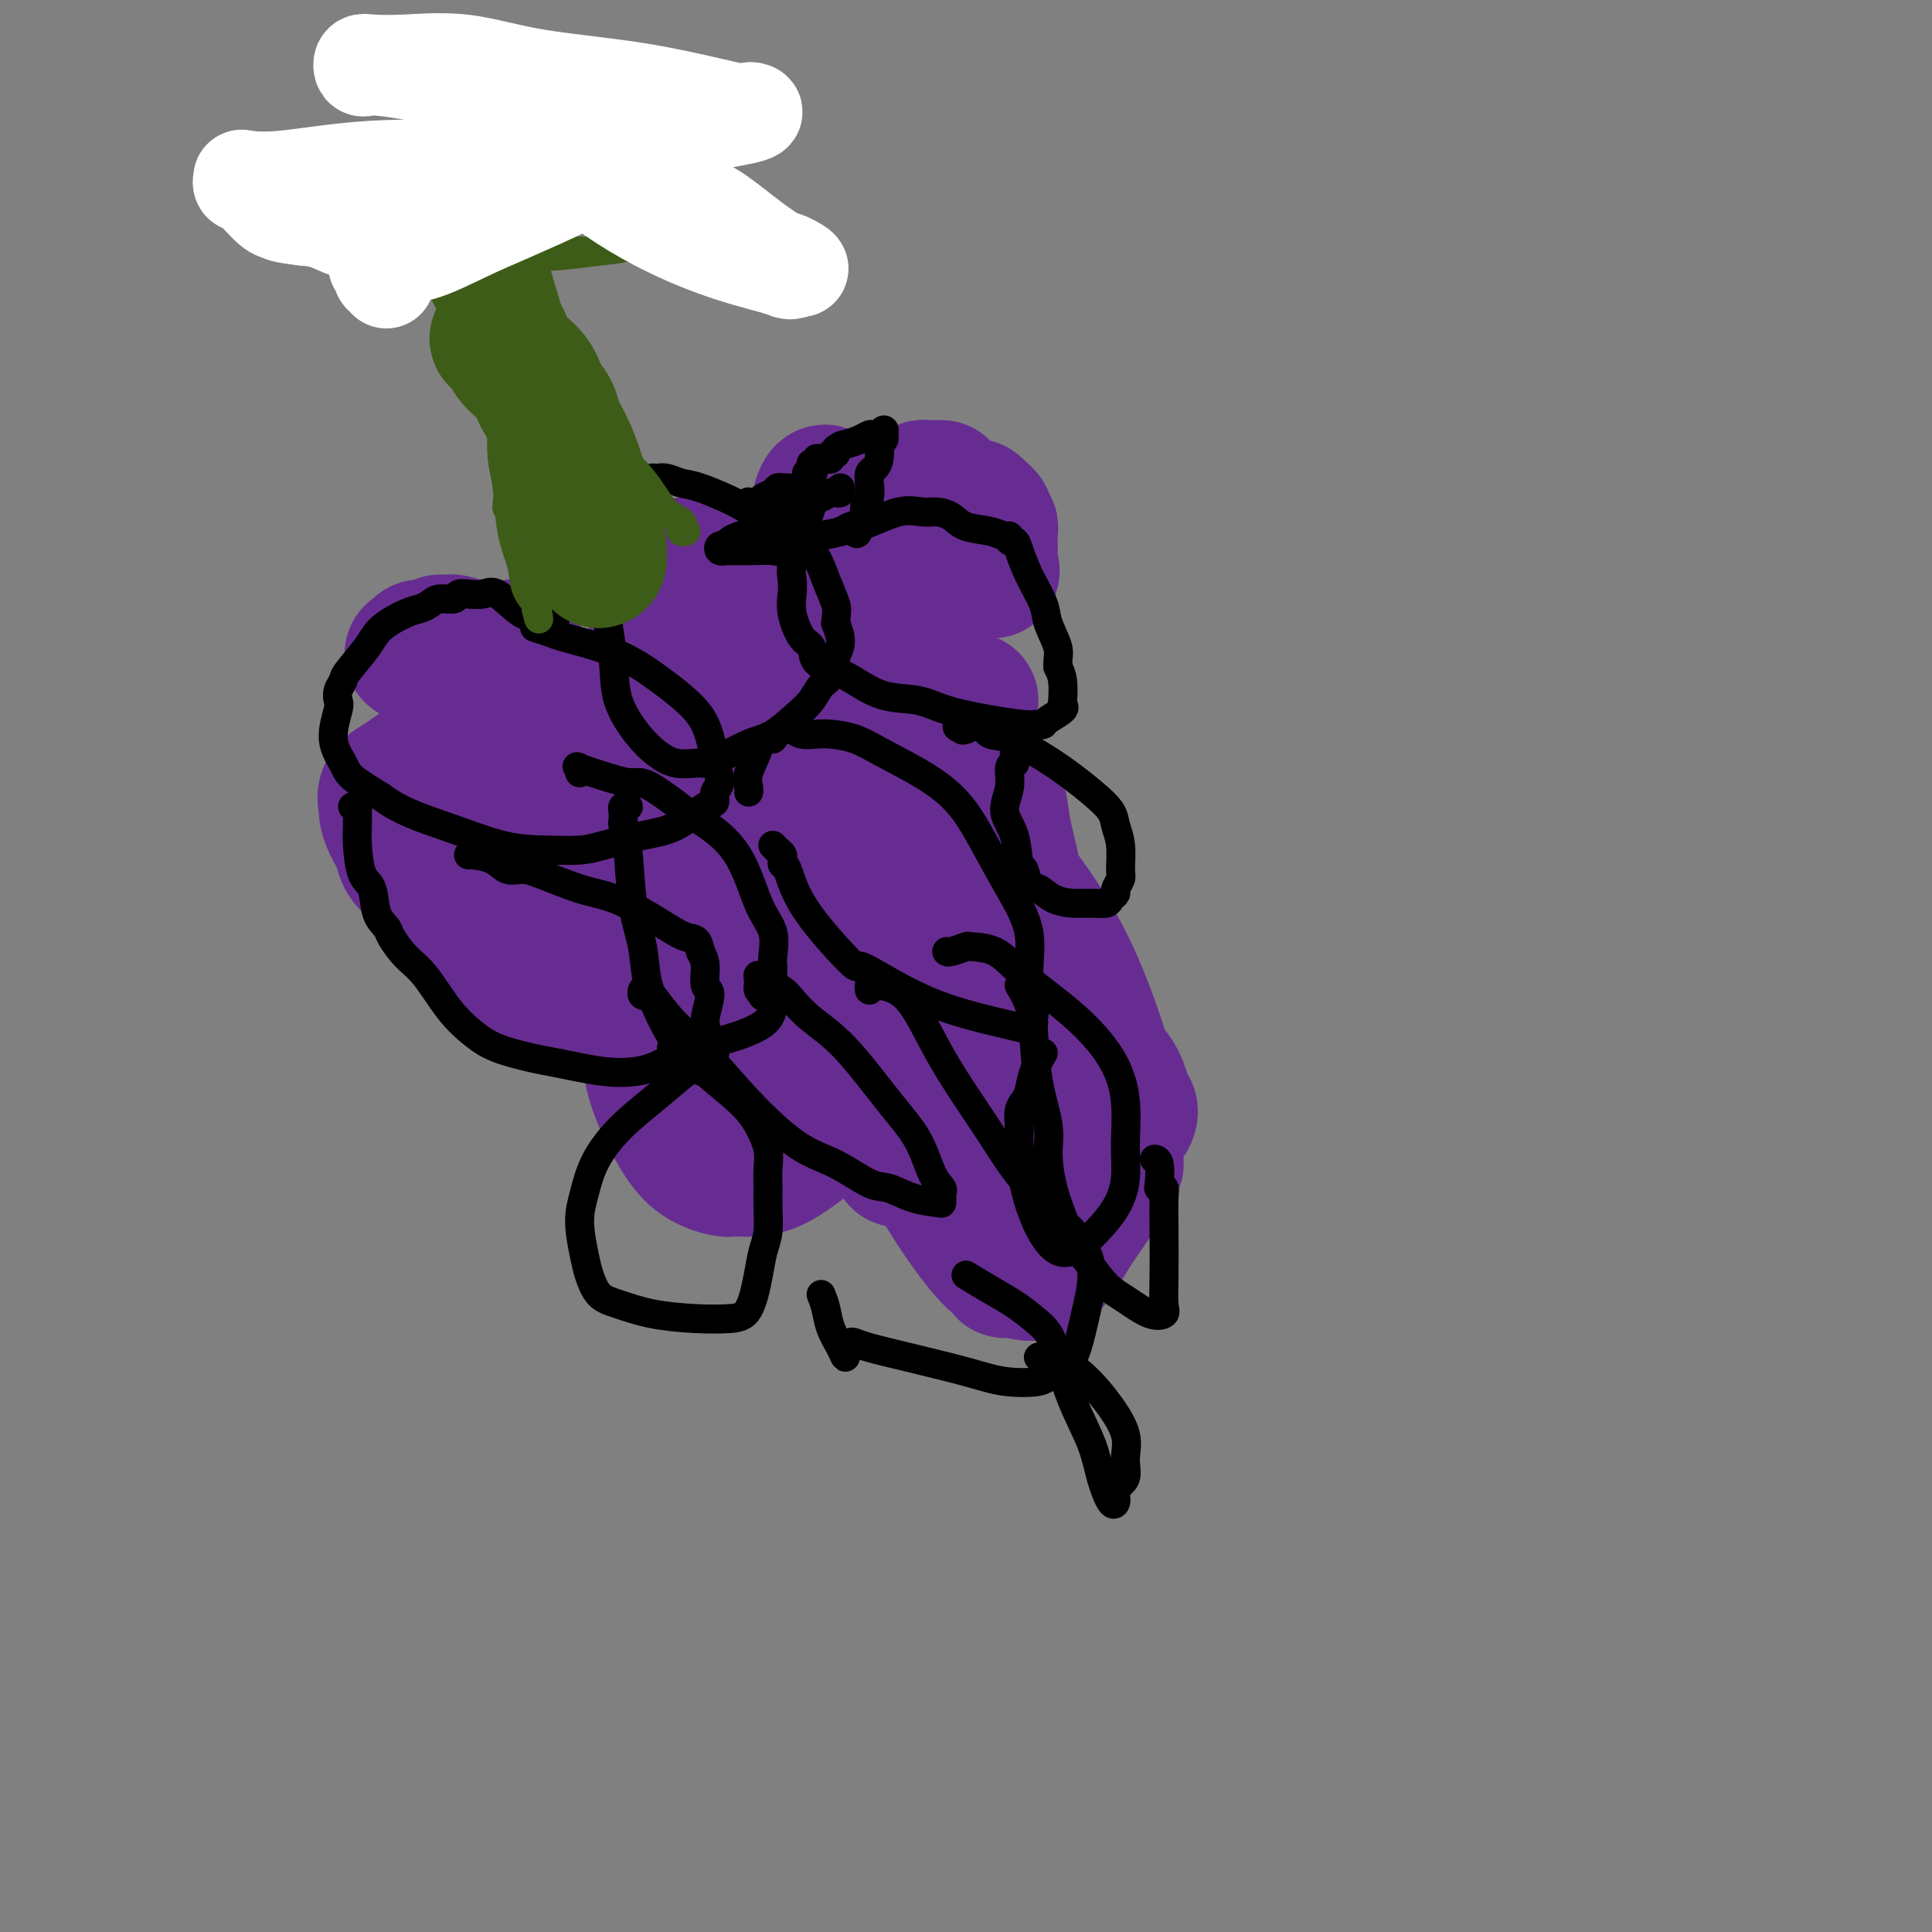 <svg viewBox='0 0 400 400' version='1.1' xmlns='http://www.w3.org/2000/svg' xmlns:xlink='http://www.w3.org/1999/xlink'><rect x="0" y="0" width="400" height="400" fill="#808080" stroke="none"/><g fill='none' stroke='#672C91' stroke-width='28' stroke-linecap='round' stroke-linejoin='round'><path d='M90,136c-0.112,0.446 -0.224,0.891 0,1c0.224,0.109 0.783,-0.120 1,0c0.217,0.120 0.091,0.588 0,1c-0.091,0.412 -0.148,0.768 0,1c0.148,0.232 0.500,0.339 1,1c0.500,0.661 1.150,1.876 2,3c0.850,1.124 1.902,2.157 3,3c1.098,0.843 2.242,1.495 3,2c0.758,0.505 1.131,0.865 2,1c0.869,0.135 2.233,0.047 3,0c0.767,-0.047 0.938,-0.054 1,0c0.062,0.054 0.017,0.168 0,0c-0.017,-0.168 -0.006,-0.618 0,-1c0.006,-0.382 0.005,-0.698 0,-1c-0.005,-0.302 -0.015,-0.592 0,-1c0.015,-0.408 0.057,-0.935 0,-2c-0.057,-1.065 -0.211,-2.667 0,-4c0.211,-1.333 0.788,-2.397 1,-3c0.212,-0.603 0.061,-0.744 0,-1c-0.061,-0.256 -0.030,-0.628 0,-1'/><path d='M107,135c0.061,-2.161 -0.785,-0.565 -1,0c-0.215,0.565 0.202,0.099 0,0c-0.202,-0.099 -1.022,0.171 -2,0c-0.978,-0.171 -2.114,-0.782 -3,-1c-0.886,-0.218 -1.522,-0.044 -2,0c-0.478,0.044 -0.797,-0.041 -1,0c-0.203,0.041 -0.289,0.210 -1,0c-0.711,-0.210 -2.046,-0.799 -3,-1c-0.954,-0.201 -1.527,-0.015 -2,0c-0.473,0.015 -0.848,-0.140 -1,0c-0.152,0.140 -0.082,0.575 0,1c0.082,0.425 0.176,0.842 0,1c-0.176,0.158 -0.622,0.059 -1,0c-0.378,-0.059 -0.689,-0.078 -1,0c-0.311,0.078 -0.622,0.252 -1,0c-0.378,-0.252 -0.822,-0.929 -1,-1c-0.178,-0.071 -0.089,0.465 0,1'/><path d='M87,135c-3.154,0.227 -1.038,0.793 0,1c1.038,0.207 0.999,0.055 1,0c0.001,-0.055 0.041,-0.012 0,0c-0.041,0.012 -0.163,-0.007 0,0c0.163,0.007 0.610,0.040 1,0c0.390,-0.040 0.721,-0.153 1,0c0.279,0.153 0.504,0.573 1,1c0.496,0.427 1.261,0.860 2,1c0.739,0.140 1.452,-0.015 2,0c0.548,0.015 0.930,0.200 1,0c0.070,-0.200 -0.174,-0.785 0,-1c0.174,-0.215 0.764,-0.062 1,0c0.236,0.062 0.118,0.031 0,0'/><path d='M136,129c0.445,-0.130 0.891,-0.260 1,0c0.109,0.260 -0.118,0.909 0,1c0.118,0.091 0.582,-0.375 1,0c0.418,0.375 0.792,1.593 1,2c0.208,0.407 0.252,0.003 0,0c-0.252,-0.003 -0.801,0.396 -1,1c-0.199,0.604 -0.049,1.415 0,2c0.049,0.585 -0.003,0.944 0,1c0.003,0.056 0.061,-0.191 0,0c-0.061,0.191 -0.241,0.821 0,1c0.241,0.179 0.904,-0.092 1,0c0.096,0.092 -0.373,0.546 0,1c0.373,0.454 1.588,0.906 3,1c1.412,0.094 3.020,-0.170 4,0c0.980,0.170 1.331,0.774 2,1c0.669,0.226 1.655,0.074 3,0c1.345,-0.074 3.047,-0.072 4,0c0.953,0.072 1.156,0.213 2,0c0.844,-0.213 2.329,-0.779 3,-1c0.671,-0.221 0.527,-0.098 1,0c0.473,0.098 1.564,0.171 2,0c0.436,-0.171 0.218,-0.585 0,-1'/><path d='M163,138c3.700,-0.185 0.952,-0.647 0,-1c-0.952,-0.353 -0.106,-0.597 0,-1c0.106,-0.403 -0.526,-0.965 -1,-2c-0.474,-1.035 -0.790,-2.543 -1,-4c-0.210,-1.457 -0.314,-2.864 -1,-4c-0.686,-1.136 -1.956,-2.003 -3,-3c-1.044,-0.997 -1.863,-2.125 -3,-3c-1.137,-0.875 -2.591,-1.499 -4,-2c-1.409,-0.501 -2.773,-0.881 -4,-1c-1.227,-0.119 -2.318,0.023 -3,0c-0.682,-0.023 -0.955,-0.210 -1,0c-0.045,0.210 0.138,0.819 0,1c-0.138,0.181 -0.596,-0.065 -1,0c-0.404,0.065 -0.753,0.441 -1,1c-0.247,0.559 -0.392,1.301 -1,2c-0.608,0.699 -1.679,1.357 -2,2c-0.321,0.643 0.109,1.272 0,2c-0.109,0.728 -0.757,1.554 -1,2c-0.243,0.446 -0.081,0.512 0,1c0.081,0.488 0.082,1.399 0,2c-0.082,0.601 -0.246,0.893 0,1c0.246,0.107 0.901,0.029 1,0c0.099,-0.029 -0.358,-0.008 0,0c0.358,0.008 1.531,0.002 2,0c0.469,-0.002 0.235,-0.001 0,0'/><path d='M189,105c-0.338,0.032 -0.675,0.065 -1,0c-0.325,-0.065 -0.636,-0.226 -1,0c-0.364,0.226 -0.780,0.839 -1,1c-0.220,0.161 -0.245,-0.129 -1,0c-0.755,0.129 -2.242,0.676 -3,1c-0.758,0.324 -0.788,0.426 -1,1c-0.212,0.574 -0.607,1.621 -1,2c-0.393,0.379 -0.784,0.089 -1,0c-0.216,-0.089 -0.258,0.024 0,0c0.258,-0.024 0.817,-0.185 1,0c0.183,0.185 -0.010,0.715 0,1c0.010,0.285 0.225,0.324 2,1c1.775,0.676 5.112,1.989 7,3c1.888,1.011 2.327,1.721 3,2c0.673,0.279 1.580,0.127 2,0c0.420,-0.127 0.354,-0.230 1,0c0.646,0.230 2.005,0.794 3,1c0.995,0.206 1.626,0.055 2,0c0.374,-0.055 0.493,-0.015 1,0c0.507,0.015 1.404,0.004 2,0c0.596,-0.004 0.891,-0.001 1,0c0.109,0.001 0.031,0.000 0,0c-0.031,-0.000 -0.016,-0.000 0,0'/><path d='M204,118c2.083,0.206 1.290,0.221 1,0c-0.290,-0.221 -0.078,-0.679 0,-1c0.078,-0.321 0.022,-0.506 0,-1c-0.022,-0.494 -0.010,-1.298 0,-2c0.010,-0.702 0.016,-1.302 0,-2c-0.016,-0.698 -0.056,-1.492 0,-2c0.056,-0.508 0.209,-0.729 0,-1c-0.209,-0.271 -0.778,-0.594 -1,-1c-0.222,-0.406 -0.097,-0.897 0,-1c0.097,-0.103 0.165,0.182 0,0c-0.165,-0.182 -0.565,-0.831 -1,-1c-0.435,-0.169 -0.907,0.140 -1,0c-0.093,-0.140 0.191,-0.731 0,-1c-0.191,-0.269 -0.857,-0.216 -1,0c-0.143,0.216 0.236,0.594 -1,0c-1.236,-0.594 -4.087,-2.160 -5,-3c-0.913,-0.840 0.112,-0.954 0,-1c-0.112,-0.046 -1.361,-0.025 -2,0c-0.639,0.025 -0.670,0.052 -1,0c-0.330,-0.052 -0.960,-0.184 -1,0c-0.040,0.184 0.511,0.683 0,1c-0.511,0.317 -2.084,0.453 -3,1c-0.916,0.547 -1.174,1.506 -2,2c-0.826,0.494 -2.222,0.524 -3,1c-0.778,0.476 -0.940,1.397 -1,2c-0.060,0.603 -0.017,0.886 0,1c0.017,0.114 0.009,0.057 0,0'/><path d='M134,157c-0.422,-0.123 -0.844,-0.246 -1,0c-0.156,0.246 -0.044,0.862 0,1c0.044,0.138 0.022,-0.200 0,0c-0.022,0.200 -0.045,0.940 0,1c0.045,0.060 0.156,-0.560 0,0c-0.156,0.560 -0.579,2.299 -1,3c-0.421,0.701 -0.841,0.364 -1,1c-0.159,0.636 -0.056,2.244 0,3c0.056,0.756 0.064,0.658 0,1c-0.064,0.342 -0.199,1.124 0,2c0.199,0.876 0.731,1.847 1,2c0.269,0.153 0.275,-0.513 1,0c0.725,0.513 2.171,2.204 4,3c1.829,0.796 4.043,0.696 5,1c0.957,0.304 0.659,1.010 1,1c0.341,-0.010 1.321,-0.738 2,-1c0.679,-0.262 1.058,-0.059 1,0c-0.058,0.059 -0.551,-0.025 0,0c0.551,0.025 2.148,0.161 3,0c0.852,-0.161 0.960,-0.618 1,-1c0.040,-0.382 0.011,-0.690 0,-1c-0.011,-0.310 -0.003,-0.622 0,-1c0.003,-0.378 0.001,-0.822 0,-1c-0.001,-0.178 -0.000,-0.089 0,0'/><path d='M150,171c-0.038,-1.280 -0.635,-2.479 -1,-3c-0.365,-0.521 -0.500,-0.363 -1,-1c-0.500,-0.637 -1.367,-2.069 -2,-3c-0.633,-0.931 -1.033,-1.359 -2,-2c-0.967,-0.641 -2.501,-1.493 -4,-2c-1.499,-0.507 -2.964,-0.668 -4,-1c-1.036,-0.332 -1.644,-0.835 -2,-1c-0.356,-0.165 -0.460,0.008 -1,0c-0.540,-0.008 -1.518,-0.198 -2,0c-0.482,0.198 -0.469,0.785 -1,1c-0.531,0.215 -1.604,0.058 -2,0c-0.396,-0.058 -0.113,-0.017 0,0c0.113,0.017 0.057,0.008 0,0'/><path d='M201,145c-0.427,0.015 -0.854,0.029 -1,0c-0.146,-0.029 -0.009,-0.102 0,0c0.009,0.102 -0.108,0.381 -1,0c-0.892,-0.381 -2.559,-1.420 -4,-2c-1.441,-0.580 -2.658,-0.699 -4,-1c-1.342,-0.301 -2.811,-0.782 -4,-1c-1.189,-0.218 -2.099,-0.171 -3,0c-0.901,0.171 -1.793,0.466 -3,1c-1.207,0.534 -2.731,1.306 -4,2c-1.269,0.694 -2.284,1.310 -3,2c-0.716,0.690 -1.132,1.453 -1,2c0.132,0.547 0.811,0.879 1,1c0.189,0.121 -0.112,0.031 0,0c0.112,-0.031 0.636,-0.003 1,0c0.364,0.003 0.569,-0.020 1,0c0.431,0.020 1.089,0.082 1,0c-0.089,-0.082 -0.925,-0.309 0,0c0.925,0.309 3.610,1.155 5,2c1.390,0.845 1.486,1.691 2,2c0.514,0.309 1.447,0.083 2,0c0.553,-0.083 0.726,-0.022 1,0c0.274,0.022 0.648,0.006 1,0c0.352,-0.006 0.682,-0.002 1,0c0.318,0.002 0.624,0.000 1,0c0.376,-0.000 0.822,-0.000 1,0c0.178,0.000 0.089,0.000 0,0'/><path d='M191,153c2.629,0.684 0.701,0.395 0,0c-0.701,-0.395 -0.174,-0.894 0,-1c0.174,-0.106 -0.006,0.182 0,0c0.006,-0.182 0.197,-0.832 0,-1c-0.197,-0.168 -0.784,0.147 -1,0c-0.216,-0.147 -0.062,-0.756 0,-1c0.062,-0.244 0.031,-0.122 0,0'/><path d='M170,180c-0.122,0.028 -0.243,0.056 0,0c0.243,-0.056 0.852,-0.194 1,0c0.148,0.194 -0.165,0.722 0,1c0.165,0.278 0.807,0.306 1,0c0.193,-0.306 -0.065,-0.947 0,-1c0.065,-0.053 0.451,0.480 2,0c1.549,-0.480 4.261,-1.974 6,-3c1.739,-1.026 2.505,-1.585 3,-2c0.495,-0.415 0.720,-0.685 1,-1c0.280,-0.315 0.616,-0.675 1,-1c0.384,-0.325 0.817,-0.616 1,-1c0.183,-0.384 0.117,-0.862 0,-1c-0.117,-0.138 -0.286,0.062 0,0c0.286,-0.062 1.025,-0.388 1,-1c-0.025,-0.612 -0.814,-1.512 -1,-2c-0.186,-0.488 0.232,-0.564 0,-1c-0.232,-0.436 -1.114,-1.230 -2,-2c-0.886,-0.770 -1.777,-1.515 -2,-2c-0.223,-0.485 0.222,-0.710 0,-1c-0.222,-0.290 -1.111,-0.645 -2,-1'/><path d='M180,161c-1.230,-1.378 -0.807,-0.324 -1,0c-0.193,0.324 -1.004,-0.082 -2,0c-0.996,0.082 -2.177,0.653 -4,1c-1.823,0.347 -4.288,0.472 -6,1c-1.712,0.528 -2.669,1.461 -3,2c-0.331,0.539 -0.034,0.683 0,1c0.034,0.317 -0.194,0.805 0,1c0.194,0.195 0.812,0.096 1,0c0.188,-0.096 -0.052,-0.188 0,0c0.052,0.188 0.395,0.656 1,2c0.605,1.344 1.471,3.564 2,5c0.529,1.436 0.720,2.087 1,3c0.280,0.913 0.649,2.088 1,3c0.351,0.912 0.682,1.562 1,2c0.318,0.438 0.621,0.664 1,1c0.379,0.336 0.834,0.781 1,1c0.166,0.219 0.045,0.213 0,0c-0.045,-0.213 -0.012,-0.631 0,-1c0.012,-0.369 0.003,-0.687 0,-1c-0.003,-0.313 -0.001,-0.620 0,-1c0.001,-0.380 0.000,-0.833 0,-1c-0.000,-0.167 -0.000,-0.048 0,0c0.000,0.048 0.000,0.024 0,0'/><path d='M173,180c0.145,-0.400 0.006,0.098 0,1c-0.006,0.902 0.121,2.206 0,4c-0.121,1.794 -0.488,4.078 0,7c0.488,2.922 1.833,6.481 3,9c1.167,2.519 2.155,3.998 3,5c0.845,1.002 1.545,1.525 2,2c0.455,0.475 0.665,0.900 1,1c0.335,0.100 0.794,-0.127 2,0c1.206,0.127 3.159,0.607 5,0c1.841,-0.607 3.571,-2.302 6,-4c2.429,-1.698 5.558,-3.398 8,-5c2.442,-1.602 4.196,-3.107 5,-5c0.804,-1.893 0.656,-4.174 1,-6c0.344,-1.826 1.178,-3.197 1,-6c-0.178,-2.803 -1.368,-7.038 -2,-10c-0.632,-2.962 -0.705,-4.650 -1,-6c-0.295,-1.350 -0.810,-2.364 -1,-3c-0.190,-0.636 -0.054,-0.896 0,-1c0.054,-0.104 0.027,-0.052 0,0'/><path d='M189,169c-0.182,0.383 -0.364,0.767 -1,1c-0.636,0.233 -1.725,0.316 -2,1c-0.275,0.684 0.266,1.968 0,4c-0.266,2.032 -1.339,4.811 -2,7c-0.661,2.189 -0.910,3.787 -1,5c-0.090,1.213 -0.021,2.041 0,3c0.021,0.959 -0.007,2.051 0,4c0.007,1.949 0.050,4.757 0,7c-0.050,2.243 -0.193,3.922 0,5c0.193,1.078 0.721,1.556 1,2c0.279,0.444 0.309,0.853 1,1c0.691,0.147 2.042,0.032 3,0c0.958,-0.032 1.522,0.017 2,0c0.478,-0.017 0.872,-0.102 1,-1c0.128,-0.898 -0.008,-2.608 0,-5c0.008,-2.392 0.161,-5.465 0,-8c-0.161,-2.535 -0.635,-4.532 -1,-6c-0.365,-1.468 -0.622,-2.407 -1,-3c-0.378,-0.593 -0.879,-0.838 -2,-2c-1.121,-1.162 -2.864,-3.240 -5,-5c-2.136,-1.760 -4.667,-3.202 -7,-4c-2.333,-0.798 -4.467,-0.951 -6,-1c-1.533,-0.049 -2.463,0.005 -3,0c-0.537,-0.005 -0.681,-0.069 -1,0c-0.319,0.069 -0.814,0.271 -1,1c-0.186,0.729 -0.064,1.985 0,3c0.064,1.015 0.069,1.787 0,2c-0.069,0.213 -0.211,-0.135 0,0c0.211,0.135 0.775,0.753 1,1c0.225,0.247 0.113,0.124 0,0'/><path d='M206,219c0.178,-0.419 0.357,-0.838 1,0c0.643,0.838 1.751,2.932 3,4c1.249,1.068 2.640,1.110 4,2c1.360,0.890 2.690,2.630 4,4c1.310,1.370 2.600,2.371 3,3c0.400,0.629 -0.090,0.886 0,1c0.090,0.114 0.760,0.084 1,0c0.240,-0.084 0.050,-0.223 0,0c-0.050,0.223 0.039,0.807 0,1c-0.039,0.193 -0.207,-0.004 0,0c0.207,0.004 0.787,0.208 1,0c0.213,-0.208 0.057,-0.829 0,-1c-0.057,-0.171 -0.016,0.109 0,0c0.016,-0.109 0.005,-0.607 0,-1c-0.005,-0.393 -0.005,-0.680 0,-1c0.005,-0.320 0.016,-0.674 0,-1c-0.016,-0.326 -0.059,-0.623 0,-1c0.059,-0.377 0.220,-0.833 0,-1c-0.220,-0.167 -0.820,-0.046 -1,0c-0.180,0.046 0.060,0.015 0,0c-0.060,-0.015 -0.422,-0.015 -1,0c-0.578,0.015 -1.373,0.047 -2,0c-0.627,-0.047 -1.086,-0.171 -2,0c-0.914,0.171 -2.284,0.637 -4,0c-1.716,-0.637 -3.780,-2.377 -5,-3c-1.220,-0.623 -1.598,-0.129 -2,0c-0.402,0.129 -0.829,-0.106 -1,0c-0.171,0.106 -0.085,0.553 0,1'/><path d='M205,226c-2.793,-0.143 -0.776,0.501 0,1c0.776,0.499 0.310,0.853 0,1c-0.310,0.147 -0.465,0.085 0,0c0.465,-0.085 1.548,-0.195 2,0c0.452,0.195 0.273,0.693 1,1c0.727,0.307 2.361,0.421 4,1c1.639,0.579 3.283,1.621 5,2c1.717,0.379 3.508,0.095 5,0c1.492,-0.095 2.684,-0.001 4,0c1.316,0.001 2.755,-0.092 4,0c1.245,0.092 2.297,0.369 3,0c0.703,-0.369 1.059,-1.384 1,-2c-0.059,-0.616 -0.533,-0.832 -1,-2c-0.467,-1.168 -0.928,-3.286 -2,-5c-1.072,-1.714 -2.755,-3.023 -4,-4c-1.245,-0.977 -2.053,-1.621 -3,-2c-0.947,-0.379 -2.032,-0.494 -4,-1c-1.968,-0.506 -4.820,-1.404 -7,-2c-2.180,-0.596 -3.688,-0.892 -5,-1c-1.312,-0.108 -2.429,-0.029 -3,0c-0.571,0.029 -0.596,0.008 -1,0c-0.404,-0.008 -1.186,-0.002 -2,0c-0.814,0.002 -1.661,0.001 -2,0c-0.339,-0.001 -0.169,-0.000 0,0'/><path d='M104,163c0.424,-0.088 0.848,-0.176 1,0c0.152,0.176 0.033,0.615 0,1c-0.033,0.385 0.022,0.714 1,1c0.978,0.286 2.879,0.529 5,2c2.121,1.471 4.460,4.171 6,6c1.540,1.829 2.279,2.788 4,4c1.721,1.212 4.423,2.675 6,4c1.577,1.325 2.030,2.510 3,4c0.970,1.490 2.456,3.285 3,4c0.544,0.715 0.145,0.350 0,0c-0.145,-0.350 -0.037,-0.686 0,-1c0.037,-0.314 0.004,-0.608 0,-1c-0.004,-0.392 0.020,-0.883 0,-2c-0.020,-1.117 -0.084,-2.858 0,-6c0.084,-3.142 0.316,-7.683 0,-11c-0.316,-3.317 -1.180,-5.410 -2,-8c-0.820,-2.590 -1.596,-5.675 -3,-8c-1.404,-2.325 -3.436,-3.888 -5,-5c-1.564,-1.112 -2.661,-1.771 -3,-2c-0.339,-0.229 0.081,-0.026 0,0c-0.081,0.026 -0.662,-0.123 -1,0c-0.338,0.123 -0.431,0.520 -1,1c-0.569,0.480 -1.613,1.043 -3,3c-1.387,1.957 -3.118,5.309 -4,8c-0.882,2.691 -0.917,4.721 -1,7c-0.083,2.279 -0.215,4.806 0,6c0.215,1.194 0.776,1.055 1,1c0.224,-0.055 0.112,-0.028 0,0'/><path d='M111,171c0.017,2.397 0.061,1.388 0,1c-0.061,-0.388 -0.227,-0.156 0,0c0.227,0.156 0.845,0.234 1,0c0.155,-0.234 -0.155,-0.781 0,-1c0.155,-0.219 0.774,-0.112 1,0c0.226,0.112 0.057,0.228 0,0c-0.057,-0.228 -0.003,-0.799 0,-1c0.003,-0.201 -0.045,-0.032 0,-1c0.045,-0.968 0.185,-3.072 0,-5c-0.185,-1.928 -0.694,-3.679 -1,-5c-0.306,-1.321 -0.411,-2.211 -1,-3c-0.589,-0.789 -1.664,-1.476 -2,-2c-0.336,-0.524 0.067,-0.885 0,-1c-0.067,-0.115 -0.603,0.016 -1,0c-0.397,-0.016 -0.654,-0.181 -1,0c-0.346,0.181 -0.782,0.707 -1,1c-0.218,0.293 -0.217,0.354 0,1c0.217,0.646 0.649,1.876 1,4c0.351,2.124 0.620,5.143 1,7c0.380,1.857 0.872,2.554 1,3c0.128,0.446 -0.107,0.641 0,1c0.107,0.359 0.557,0.881 1,1c0.443,0.119 0.878,-0.164 1,0c0.122,0.164 -0.071,0.775 0,1c0.071,0.225 0.405,0.063 1,0c0.595,-0.063 1.449,-0.028 2,0c0.551,0.028 0.797,0.049 1,0c0.203,-0.049 0.362,-0.167 1,-1c0.638,-0.833 1.754,-2.381 3,-4c1.246,-1.619 2.623,-3.310 4,-5'/><path d='M123,162c1.954,-2.349 2.340,-3.220 3,-4c0.660,-0.780 1.595,-1.467 2,-2c0.405,-0.533 0.279,-0.911 0,-1c-0.279,-0.089 -0.710,0.110 -1,0c-0.290,-0.110 -0.438,-0.529 -2,-1c-1.562,-0.471 -4.537,-0.993 -7,-2c-2.463,-1.007 -4.414,-2.497 -6,-3c-1.586,-0.503 -2.808,-0.017 -4,0c-1.192,0.017 -2.355,-0.436 -4,0c-1.645,0.436 -3.771,1.760 -6,3c-2.229,1.240 -4.559,2.397 -7,4c-2.441,1.603 -4.992,3.653 -7,5c-2.008,1.347 -3.473,1.991 -4,3c-0.527,1.009 -0.116,2.383 0,3c0.116,0.617 -0.065,0.476 0,1c0.065,0.524 0.374,1.713 1,3c0.626,1.287 1.569,2.674 2,4c0.431,1.326 0.350,2.593 2,4c1.650,1.407 5.032,2.955 7,4c1.968,1.045 2.524,1.587 5,3c2.476,1.413 6.874,3.697 11,5c4.126,1.303 7.980,1.624 11,2c3.020,0.376 5.206,0.806 7,1c1.794,0.194 3.195,0.153 5,0c1.805,-0.153 4.012,-0.417 5,-1c0.988,-0.583 0.756,-1.485 1,-2c0.244,-0.515 0.962,-0.643 2,-1c1.038,-0.357 2.395,-0.942 3,-2c0.605,-1.058 0.459,-2.588 0,-4c-0.459,-1.412 -1.229,-2.706 -2,-4'/><path d='M140,180c-0.597,-2.042 -1.090,-3.145 -2,-5c-0.910,-1.855 -2.238,-4.460 -4,-7c-1.762,-2.540 -3.958,-5.015 -6,-7c-2.042,-1.985 -3.929,-3.480 -6,-5c-2.071,-1.520 -4.327,-3.064 -7,-4c-2.673,-0.936 -5.764,-1.264 -8,-2c-2.236,-0.736 -3.615,-1.881 -5,-2c-1.385,-0.119 -2.774,0.787 -4,1c-1.226,0.213 -2.289,-0.267 -3,0c-0.711,0.267 -1.071,1.281 -2,4c-0.929,2.719 -2.428,7.143 -3,12c-0.572,4.857 -0.216,10.146 1,15c1.216,4.854 3.294,9.272 6,13c2.706,3.728 6.042,6.766 9,9c2.958,2.234 5.539,3.665 8,5c2.461,1.335 4.803,2.574 7,3c2.197,0.426 4.249,0.039 7,-1c2.751,-1.039 6.201,-2.729 10,-5c3.799,-2.271 7.946,-5.123 11,-8c3.054,-2.877 5.015,-5.780 7,-9c1.985,-3.220 3.993,-6.757 5,-9c1.007,-2.243 1.012,-3.190 1,-4c-0.012,-0.810 -0.040,-1.482 0,-2c0.040,-0.518 0.147,-0.882 0,-1c-0.147,-0.118 -0.547,0.008 -1,0c-0.453,-0.008 -0.958,-0.151 -1,0c-0.042,0.151 0.381,0.597 0,1c-0.381,0.403 -1.564,0.762 -4,2c-2.436,1.238 -6.125,3.354 -9,6c-2.875,2.646 -4.938,5.823 -7,9'/><path d='M140,189c-1.645,2.735 -2.259,5.071 -3,8c-0.741,2.929 -1.611,6.449 -2,8c-0.389,1.551 -0.299,1.132 0,1c0.299,-0.132 0.807,0.022 1,0c0.193,-0.022 0.072,-0.221 1,0c0.928,0.221 2.907,0.860 5,1c2.093,0.140 4.302,-0.219 6,-1c1.698,-0.781 2.887,-1.982 4,-3c1.113,-1.018 2.152,-1.852 3,-3c0.848,-1.148 1.505,-2.611 2,-4c0.495,-1.389 0.828,-2.703 1,-4c0.172,-1.297 0.183,-2.578 0,-3c-0.183,-0.422 -0.559,0.014 -1,0c-0.441,-0.014 -0.945,-0.478 -3,0c-2.055,0.478 -5.660,1.897 -9,4c-3.340,2.103 -6.415,4.888 -8,8c-1.585,3.112 -1.679,6.551 -2,10c-0.321,3.449 -0.868,6.910 0,11c0.868,4.090 3.151,8.811 5,12c1.849,3.189 3.265,4.848 5,6c1.735,1.152 3.790,1.799 5,2c1.210,0.201 1.574,-0.044 3,0c1.426,0.044 3.913,0.378 7,-1c3.087,-1.378 6.775,-4.467 10,-7c3.225,-2.533 5.989,-4.510 8,-7c2.011,-2.490 3.271,-5.492 4,-8c0.729,-2.508 0.927,-4.521 1,-6c0.073,-1.479 0.021,-2.422 0,-3c-0.021,-0.578 -0.010,-0.789 0,-1'/><path d='M183,209c0.773,-2.940 0.206,-1.288 0,-1c-0.206,0.288 -0.052,-0.786 0,-1c0.052,-0.214 0.002,0.434 0,1c-0.002,0.566 0.045,1.052 0,1c-0.045,-0.052 -0.183,-0.641 -1,1c-0.817,1.641 -2.315,5.511 -3,9c-0.685,3.489 -0.559,6.597 0,9c0.559,2.403 1.549,4.102 3,6c1.451,1.898 3.361,3.997 4,5c0.639,1.003 0.006,0.910 0,1c-0.006,0.090 0.615,0.362 1,0c0.385,-0.362 0.534,-1.360 1,-3c0.466,-1.640 1.248,-3.924 2,-7c0.752,-3.076 1.473,-6.946 1,-11c-0.473,-4.054 -2.139,-8.293 -4,-12c-1.861,-3.707 -3.916,-6.882 -7,-10c-3.084,-3.118 -7.198,-6.180 -10,-8c-2.802,-1.820 -4.290,-2.398 -6,-3c-1.710,-0.602 -3.640,-1.226 -6,-1c-2.360,0.226 -5.151,1.303 -8,2c-2.849,0.697 -5.756,1.014 -8,2c-2.244,0.986 -3.823,2.643 -5,5c-1.177,2.357 -1.950,5.416 -2,9c-0.050,3.584 0.625,7.692 2,11c1.375,3.308 3.452,5.815 5,7c1.548,1.185 2.567,1.049 3,1c0.433,-0.049 0.279,-0.010 1,0c0.721,0.010 2.317,-0.008 5,0c2.683,0.008 6.453,0.040 10,-1c3.547,-1.040 6.871,-3.154 10,-5c3.129,-1.846 6.065,-3.423 9,-5'/><path d='M180,211c3.558,-2.436 2.953,-3.525 3,-5c0.047,-1.475 0.746,-3.337 1,-4c0.254,-0.663 0.064,-0.127 0,0c-0.064,0.127 -0.003,-0.155 0,0c0.003,0.155 -0.051,0.747 0,1c0.051,0.253 0.209,0.167 0,1c-0.209,0.833 -0.784,2.586 -1,6c-0.216,3.414 -0.073,8.488 2,15c2.073,6.512 6.075,14.461 10,21c3.925,6.539 7.774,11.667 10,14c2.226,2.333 2.831,1.870 3,2c0.169,0.130 -0.097,0.852 0,1c0.097,0.148 0.555,-0.276 2,0c1.445,0.276 3.875,1.254 6,0c2.125,-1.254 3.943,-4.741 6,-8c2.057,-3.259 4.351,-6.291 6,-9c1.649,-2.709 2.653,-5.093 3,-8c0.347,-2.907 0.037,-6.335 0,-8c-0.037,-1.665 0.200,-1.568 0,-2c-0.200,-0.432 -0.838,-1.393 -1,-2c-0.162,-0.607 0.152,-0.859 0,-1c-0.152,-0.141 -0.770,-0.171 -1,0c-0.230,0.171 -0.072,0.542 0,1c0.072,0.458 0.058,1.004 0,1c-0.058,-0.004 -0.159,-0.559 0,1c0.159,1.559 0.579,5.233 1,8c0.421,2.767 0.845,4.628 1,5c0.155,0.372 0.042,-0.746 0,-1c-0.042,-0.254 -0.012,0.356 0,-1c0.012,-1.356 0.006,-4.678 0,-8'/><path d='M231,231c-0.379,-3.613 -1.326,-7.645 -3,-13c-1.674,-5.355 -4.073,-12.033 -7,-18c-2.927,-5.967 -6.381,-11.222 -10,-16c-3.619,-4.778 -7.405,-9.080 -11,-12c-3.595,-2.920 -7.001,-4.457 -9,-5c-1.999,-0.543 -2.593,-0.091 -3,0c-0.407,0.091 -0.628,-0.180 -1,0c-0.372,0.180 -0.896,0.812 -1,1c-0.104,0.188 0.210,-0.069 0,1c-0.210,1.069 -0.946,3.463 -1,6c-0.054,2.537 0.573,5.219 1,7c0.427,1.781 0.652,2.663 1,3c0.348,0.337 0.817,0.130 1,0c0.183,-0.130 0.079,-0.182 0,-1c-0.079,-0.818 -0.134,-2.400 0,-5c0.134,-2.600 0.456,-6.216 0,-12c-0.456,-5.784 -1.691,-13.736 -3,-21c-1.309,-7.264 -2.693,-13.839 -4,-19c-1.307,-5.161 -2.536,-8.907 -4,-12c-1.464,-3.093 -3.164,-5.533 -4,-7c-0.836,-1.467 -0.808,-1.961 -1,-3c-0.192,-1.039 -0.603,-2.622 -1,-3c-0.397,-0.378 -0.778,0.450 -1,1c-0.222,0.550 -0.285,0.823 0,1c0.285,0.177 0.917,0.258 2,1c1.083,0.742 2.618,2.145 6,4c3.382,1.855 8.611,4.163 11,5c2.389,0.837 1.939,0.204 2,0c0.061,-0.204 0.632,0.022 1,0c0.368,-0.022 0.534,-0.292 1,0c0.466,0.292 1.233,1.146 2,2'/><path d='M195,116c2.553,1.536 0.435,1.876 0,2c-0.435,0.124 0.812,0.033 1,0c0.188,-0.033 -0.681,-0.009 -1,0c-0.319,0.009 -0.086,0.002 0,0c0.086,-0.002 0.025,-0.001 0,0c-0.025,0.001 -0.012,0.000 0,0'/></g>
<g fill='none' stroke='#000000' stroke-width='6' stroke-linecap='round' stroke-linejoin='round'><path d='M154,105c-0.112,-0.030 -0.223,-0.061 0,0c0.223,0.061 0.781,0.213 1,0c0.219,-0.213 0.099,-0.792 0,-1c-0.099,-0.208 -0.177,-0.044 0,0c0.177,0.044 0.611,-0.030 1,0c0.389,0.030 0.734,0.166 1,0c0.266,-0.166 0.452,-0.633 1,-1c0.548,-0.367 1.459,-0.633 2,-1c0.541,-0.367 0.713,-0.833 1,-1c0.287,-0.167 0.690,-0.034 1,0c0.310,0.034 0.528,-0.032 1,0c0.472,0.032 1.199,0.163 2,0c0.801,-0.163 1.677,-0.621 2,-1c0.323,-0.379 0.092,-0.680 0,-1c-0.092,-0.320 -0.046,-0.660 0,-1'/><path d='M167,98c2.237,-1.039 1.330,-0.135 1,0c-0.330,0.135 -0.085,-0.499 0,-1c0.085,-0.501 0.008,-0.870 0,-1c-0.008,-0.130 0.054,-0.021 0,0c-0.054,0.021 -0.222,-0.047 0,0c0.222,0.047 0.834,0.210 1,0c0.166,-0.210 -0.114,-0.792 0,-1c0.114,-0.208 0.623,-0.041 1,0c0.377,0.041 0.623,-0.045 1,0c0.377,0.045 0.886,0.222 1,0c0.114,-0.222 -0.165,-0.843 0,-1c0.165,-0.157 0.775,0.150 1,0c0.225,-0.150 0.064,-0.757 0,-1c-0.064,-0.243 -0.032,-0.121 0,0'/><path d='M173,93c1.229,-0.956 1.300,-0.845 2,-1c0.700,-0.155 2.029,-0.576 3,-1c0.971,-0.424 1.585,-0.850 2,-1c0.415,-0.150 0.633,-0.023 1,0c0.367,0.023 0.884,-0.058 1,0c0.116,0.058 -0.169,0.255 0,0c0.169,-0.255 0.791,-0.960 1,-1c0.209,-0.040 0.004,0.587 0,1c-0.004,0.413 0.192,0.611 0,1c-0.192,0.389 -0.773,0.968 -1,1c-0.227,0.032 -0.100,-0.484 0,0c0.100,0.484 0.171,1.968 0,3c-0.171,1.032 -0.586,1.613 -1,2c-0.414,0.387 -0.828,0.580 -1,1c-0.172,0.420 -0.102,1.068 0,2c0.102,0.932 0.237,2.147 0,3c-0.237,0.853 -0.847,1.342 -1,2c-0.153,0.658 0.151,1.485 0,2c-0.151,0.515 -0.757,0.719 -1,1c-0.243,0.281 -0.121,0.641 0,1'/><path d='M178,109c-0.703,2.936 -0.959,0.776 -1,0c-0.041,-0.776 0.133,-0.168 0,0c-0.133,0.168 -0.574,-0.105 -1,0c-0.426,0.105 -0.837,0.588 -2,1c-1.163,0.412 -3.077,0.751 -5,1c-1.923,0.249 -3.855,0.406 -5,1c-1.145,0.594 -1.503,1.623 -2,2c-0.497,0.377 -1.131,0.102 -2,0c-0.869,-0.102 -1.971,-0.031 -4,0c-2.029,0.031 -4.985,0.023 -6,0c-1.015,-0.023 -0.087,-0.062 0,0c0.087,0.062 -0.665,0.224 -1,0c-0.335,-0.224 -0.253,-0.834 0,-1c0.253,-0.166 0.676,0.111 1,0c0.324,-0.111 0.548,-0.611 1,-1c0.452,-0.389 1.133,-0.667 2,-1c0.867,-0.333 1.921,-0.720 3,-1c1.079,-0.280 2.184,-0.454 3,-1c0.816,-0.546 1.342,-1.466 2,-2c0.658,-0.534 1.446,-0.682 2,-1c0.554,-0.318 0.872,-0.805 1,-1c0.128,-0.195 0.064,-0.097 0,0'/><path d='M174,101c0.118,0.425 0.236,0.849 0,1c-0.236,0.151 -0.826,0.028 -1,0c-0.174,-0.028 0.067,0.039 0,0c-0.067,-0.039 -0.442,-0.184 -1,0c-0.558,0.184 -1.298,0.695 -2,1c-0.702,0.305 -1.365,0.402 -2,2c-0.635,1.598 -1.244,4.698 -2,7c-0.756,2.302 -1.661,3.808 -2,5c-0.339,1.192 -0.112,2.072 0,3c0.112,0.928 0.107,1.904 0,3c-0.107,1.096 -0.318,2.310 0,4c0.318,1.690 1.164,3.855 2,5c0.836,1.145 1.663,1.270 2,2c0.337,0.730 0.186,2.065 1,3c0.814,0.935 2.594,1.472 4,2c1.406,0.528 2.439,1.048 4,2c1.561,0.952 3.651,2.336 6,3c2.349,0.664 4.958,0.609 7,1c2.042,0.391 3.517,1.229 6,2c2.483,0.771 5.975,1.475 9,2c3.025,0.525 5.582,0.871 7,1c1.418,0.129 1.698,0.042 2,0c0.302,-0.042 0.627,-0.039 1,0c0.373,0.039 0.793,0.115 1,0c0.207,-0.115 0.200,-0.422 1,-1c0.800,-0.578 2.408,-1.428 3,-2c0.592,-0.572 0.169,-0.865 0,-1c-0.169,-0.135 -0.084,-0.113 0,-1c0.084,-0.887 0.167,-2.682 0,-4c-0.167,-1.318 -0.583,-2.159 -1,-3'/><path d='M219,138c-0.039,-2.039 0.365,-2.636 0,-4c-0.365,-1.364 -1.498,-3.494 -2,-5c-0.502,-1.506 -0.373,-2.388 -1,-4c-0.627,-1.612 -2.010,-3.952 -3,-6c-0.990,-2.048 -1.588,-3.802 -2,-5c-0.412,-1.198 -0.639,-1.841 -1,-2c-0.361,-0.159 -0.856,0.166 -1,0c-0.144,-0.166 0.061,-0.821 0,-1c-0.061,-0.179 -0.390,0.120 -1,0c-0.610,-0.120 -1.502,-0.658 -3,-1c-1.498,-0.342 -3.601,-0.486 -5,-1c-1.399,-0.514 -2.093,-1.396 -3,-2c-0.907,-0.604 -2.026,-0.930 -3,-1c-0.974,-0.070 -1.802,0.117 -3,0c-1.198,-0.117 -2.766,-0.539 -5,0c-2.234,0.539 -5.135,2.040 -8,3c-2.865,0.960 -5.696,1.381 -8,2c-2.304,0.619 -4.082,1.436 -5,2c-0.918,0.564 -0.977,0.875 -1,1c-0.023,0.125 -0.012,0.062 0,0'/><path d='M130,119c-0.308,0.002 -0.616,0.004 -1,0c-0.384,-0.004 -0.842,-0.015 -1,0c-0.158,0.015 -0.014,0.056 0,0c0.014,-0.056 -0.101,-0.209 0,0c0.101,0.209 0.418,0.780 0,1c-0.418,0.220 -1.573,0.089 -2,1c-0.427,0.911 -0.128,2.863 0,4c0.128,1.137 0.085,1.458 0,2c-0.085,0.542 -0.211,1.303 0,3c0.211,1.697 0.757,4.329 1,7c0.243,2.671 0.181,5.381 1,8c0.819,2.619 2.520,5.147 4,7c1.480,1.853 2.738,3.033 4,4c1.262,0.967 2.526,1.722 4,2c1.474,0.278 3.156,0.078 4,0c0.844,-0.078 0.850,-0.035 1,0c0.150,0.035 0.445,0.063 1,0c0.555,-0.063 1.370,-0.218 3,-1c1.630,-0.782 4.075,-2.191 6,-3c1.925,-0.809 3.331,-1.016 5,-2c1.669,-0.984 3.600,-2.744 5,-4c1.400,-1.256 2.269,-2.009 3,-3c0.731,-0.991 1.325,-2.221 2,-3c0.675,-0.779 1.432,-1.106 2,-2c0.568,-0.894 0.946,-2.353 1,-3c0.054,-0.647 -0.216,-0.482 0,-1c0.216,-0.518 0.919,-1.719 1,-3c0.081,-1.281 -0.459,-2.640 -1,-4'/><path d='M173,129c0.247,-2.389 0.363,-2.862 0,-4c-0.363,-1.138 -1.206,-2.943 -2,-5c-0.794,-2.057 -1.538,-4.368 -3,-6c-1.462,-1.632 -3.641,-2.585 -6,-4c-2.359,-1.415 -4.898,-3.293 -8,-5c-3.102,-1.707 -6.769,-3.243 -9,-4c-2.231,-0.757 -3.028,-0.736 -4,-1c-0.972,-0.264 -2.121,-0.813 -3,-1c-0.879,-0.187 -1.490,-0.011 -2,0c-0.510,0.011 -0.920,-0.141 -1,0c-0.080,0.141 0.171,0.576 0,1c-0.171,0.424 -0.763,0.835 -1,1c-0.237,0.165 -0.118,0.082 0,0'/><path d='M115,128c-0.559,-0.000 -1.117,-0.000 -1,0c0.117,0.000 0.911,0.000 1,0c0.089,-0.000 -0.525,-0.001 -1,0c-0.475,0.001 -0.811,0.004 -1,0c-0.189,-0.004 -0.230,-0.015 -1,0c-0.770,0.015 -2.267,0.057 -4,-1c-1.733,-1.057 -3.701,-3.212 -5,-4c-1.299,-0.788 -1.929,-0.207 -3,0c-1.071,0.207 -2.584,0.041 -3,0c-0.416,-0.041 0.264,0.045 0,0c-0.264,-0.045 -1.474,-0.219 -2,0c-0.526,0.219 -0.368,0.831 -1,1c-0.632,0.169 -2.053,-0.104 -3,0c-0.947,0.104 -1.420,0.584 -2,1c-0.580,0.416 -1.266,0.766 -2,1c-0.734,0.234 -1.516,0.352 -3,1c-1.484,0.648 -3.669,1.825 -5,3c-1.331,1.175 -1.807,2.346 -3,4c-1.193,1.654 -3.103,3.791 -4,5c-0.897,1.209 -0.782,1.491 -1,2c-0.218,0.509 -0.770,1.245 -1,2c-0.230,0.755 -0.139,1.527 0,2c0.139,0.473 0.327,0.646 0,2c-0.327,1.354 -1.170,3.889 -1,6c0.170,2.111 1.354,3.799 2,5c0.646,1.201 0.756,1.915 2,3c1.244,1.085 3.622,2.543 6,4'/><path d='M79,165c3.883,2.988 8.590,4.459 13,6c4.410,1.541 8.523,3.152 12,4c3.477,0.848 6.318,0.931 9,1c2.682,0.069 5.205,0.123 7,0c1.795,-0.123 2.863,-0.424 5,-1c2.137,-0.576 5.342,-1.429 8,-2c2.658,-0.571 4.769,-0.861 7,-2c2.231,-1.139 4.581,-3.127 6,-4c1.419,-0.873 1.906,-0.631 2,-1c0.094,-0.369 -0.207,-1.351 0,-2c0.207,-0.649 0.921,-0.967 1,-2c0.079,-1.033 -0.476,-2.783 -1,-5c-0.524,-2.217 -1.018,-4.901 -2,-7c-0.982,-2.099 -2.451,-3.613 -4,-5c-1.549,-1.387 -3.176,-2.648 -5,-4c-1.824,-1.352 -3.845,-2.797 -6,-4c-2.155,-1.203 -4.445,-2.165 -7,-3c-2.555,-0.835 -5.376,-1.543 -7,-2c-1.624,-0.457 -2.053,-0.661 -3,-1c-0.947,-0.339 -2.414,-0.811 -3,-1c-0.586,-0.189 -0.293,-0.094 0,0'/><path d='M73,167c0.528,-0.000 1.056,-0.000 1,0c-0.056,0.000 -0.694,0.002 -1,0c-0.306,-0.002 -0.278,-0.006 0,0c0.278,0.006 0.806,0.021 1,0c0.194,-0.021 0.054,-0.080 0,0c-0.054,0.080 -0.021,0.298 0,1c0.021,0.702 0.032,1.889 0,3c-0.032,1.111 -0.107,2.146 0,4c0.107,1.854 0.394,4.525 1,6c0.606,1.475 1.530,1.753 2,3c0.470,1.247 0.487,3.464 1,5c0.513,1.536 1.521,2.391 2,3c0.479,0.609 0.427,0.971 1,2c0.573,1.029 1.770,2.726 3,4c1.230,1.274 2.492,2.124 4,4c1.508,1.876 3.263,4.779 5,7c1.737,2.221 3.456,3.761 5,5c1.544,1.239 2.913,2.178 5,3c2.087,0.822 4.891,1.526 7,2c2.109,0.474 3.522,0.717 5,1c1.478,0.283 3.021,0.606 5,1c1.979,0.394 4.396,0.859 7,1c2.604,0.141 5.396,-0.043 8,-1c2.604,-0.957 5.019,-2.688 7,-4c1.981,-1.312 3.526,-2.207 4,-3c0.474,-0.793 -0.124,-1.486 0,-3c0.124,-1.514 0.971,-3.849 1,-5c0.029,-1.151 -0.762,-1.118 -1,-2c-0.238,-0.882 0.075,-2.681 0,-4c-0.075,-1.319 -0.537,-2.160 -1,-3'/><path d='M145,197c-0.517,-3.126 -1.310,-2.441 -3,-3c-1.690,-0.559 -4.276,-2.360 -7,-4c-2.724,-1.640 -5.587,-3.117 -8,-4c-2.413,-0.883 -4.377,-1.171 -7,-2c-2.623,-0.829 -5.904,-2.198 -8,-3c-2.096,-0.802 -3.006,-1.038 -4,-1c-0.994,0.038 -2.070,0.350 -3,0c-0.930,-0.350 -1.713,-1.362 -3,-2c-1.287,-0.638 -3.077,-0.903 -4,-1c-0.923,-0.097 -0.978,-0.028 -1,0c-0.022,0.028 -0.011,0.014 0,0'/><path d='M130,167c-0.030,-0.006 -0.061,-0.013 0,0c0.061,0.013 0.213,0.045 0,0c-0.213,-0.045 -0.790,-0.169 -1,0c-0.210,0.169 -0.053,0.629 0,1c0.053,0.371 0.002,0.651 0,1c-0.002,0.349 0.045,0.766 0,1c-0.045,0.234 -0.182,0.286 0,1c0.182,0.714 0.683,2.091 1,5c0.317,2.909 0.450,7.348 1,11c0.550,3.652 1.518,6.515 2,9c0.482,2.485 0.480,4.592 1,7c0.520,2.408 1.564,5.116 3,8c1.436,2.884 3.265,5.943 5,8c1.735,2.057 3.377,3.112 4,3c0.623,-0.112 0.228,-1.391 0,-2c-0.228,-0.609 -0.289,-0.550 0,-1c0.289,-0.450 0.929,-1.410 1,-2c0.071,-0.590 -0.426,-0.809 0,-1c0.426,-0.191 1.774,-0.356 4,-1c2.226,-0.644 5.328,-1.769 7,-3c1.672,-1.231 1.912,-2.567 2,-4c0.088,-1.433 0.023,-2.962 0,-4c-0.023,-1.038 -0.004,-1.586 0,-2c0.004,-0.414 -0.007,-0.695 0,-1c0.007,-0.305 0.033,-0.635 0,-1c-0.033,-0.365 -0.125,-0.766 0,-2c0.125,-1.234 0.466,-3.300 0,-5c-0.466,-1.700 -1.741,-3.035 -3,-6c-1.259,-2.965 -2.503,-7.562 -5,-11c-2.497,-3.438 -6.249,-5.719 -10,-8'/><path d='M142,168c-2.973,-2.307 -5.404,-4.076 -7,-5c-1.596,-0.924 -2.357,-1.005 -3,-1c-0.643,0.005 -1.167,0.096 -2,0c-0.833,-0.096 -1.975,-0.379 -4,-1c-2.025,-0.621 -4.935,-1.579 -6,-2c-1.065,-0.421 -0.287,-0.306 0,0c0.287,0.306 0.082,0.802 0,1c-0.082,0.198 -0.041,0.099 0,0'/><path d='M160,175c0.311,0.331 0.622,0.662 1,1c0.378,0.338 0.825,0.683 1,1c0.175,0.317 0.080,0.605 0,1c-0.080,0.395 -0.144,0.898 0,1c0.144,0.102 0.496,-0.198 1,1c0.504,1.198 1.161,3.893 3,7c1.839,3.107 4.861,6.627 7,9c2.139,2.373 3.394,3.598 4,4c0.606,0.402 0.561,-0.021 1,0c0.439,0.021 1.361,0.486 4,2c2.639,1.514 6.994,4.078 12,6c5.006,1.922 10.663,3.201 14,4c3.337,0.799 4.354,1.116 5,1c0.646,-0.116 0.922,-0.667 1,-1c0.078,-0.333 -0.043,-0.448 0,-1c0.043,-0.552 0.249,-1.541 0,-3c-0.249,-1.459 -0.952,-3.390 -1,-6c-0.048,-2.610 0.561,-5.901 0,-9c-0.561,-3.099 -2.291,-6.005 -4,-9c-1.709,-2.995 -3.397,-6.077 -5,-9c-1.603,-2.923 -3.122,-5.687 -5,-8c-1.878,-2.313 -4.116,-4.175 -7,-6c-2.884,-1.825 -6.415,-3.612 -9,-5c-2.585,-1.388 -4.226,-2.375 -6,-3c-1.774,-0.625 -3.683,-0.887 -5,-1c-1.317,-0.113 -2.044,-0.077 -3,0c-0.956,0.077 -2.143,0.196 -3,0c-0.857,-0.196 -1.385,-0.707 -2,-1c-0.615,-0.293 -1.319,-0.370 -2,0c-0.681,0.370 -1.341,1.185 -2,2'/><path d='M160,153c-3.188,0.194 -2.658,0.679 -3,2c-0.342,1.321 -1.556,3.478 -2,5c-0.444,1.522 -0.120,2.410 0,3c0.120,0.590 0.034,0.883 0,1c-0.034,0.117 -0.017,0.059 0,0'/><path d='M210,156c0.009,0.308 0.018,0.615 0,1c-0.018,0.385 -0.063,0.847 0,1c0.063,0.153 0.234,-0.002 0,0c-0.234,0.002 -0.873,0.163 -1,1c-0.127,0.837 0.256,2.351 0,4c-0.256,1.649 -1.152,3.433 -1,5c0.152,1.567 1.353,2.915 2,5c0.647,2.085 0.742,4.905 1,6c0.258,1.095 0.680,0.465 1,1c0.320,0.535 0.539,2.234 1,3c0.461,0.766 1.164,0.598 2,1c0.836,0.402 1.806,1.373 3,2c1.194,0.627 2.611,0.911 4,1c1.389,0.089 2.749,-0.017 4,0c1.251,0.017 2.392,0.155 3,0c0.608,-0.155 0.685,-0.605 1,-1c0.315,-0.395 0.870,-0.734 1,-1c0.130,-0.266 -0.165,-0.459 0,-1c0.165,-0.541 0.789,-1.432 1,-2c0.211,-0.568 0.009,-0.814 0,-2c-0.009,-1.186 0.176,-3.313 0,-5c-0.176,-1.687 -0.711,-2.936 -1,-4c-0.289,-1.064 -0.332,-1.943 -1,-3c-0.668,-1.057 -1.962,-2.290 -4,-4c-2.038,-1.710 -4.822,-3.895 -8,-6c-3.178,-2.105 -6.752,-4.130 -9,-5c-2.248,-0.870 -3.170,-0.584 -4,-1c-0.830,-0.416 -1.570,-1.535 -2,-2c-0.430,-0.465 -0.552,-0.276 -1,0c-0.448,0.276 -1.224,0.638 -2,1'/><path d='M200,151c-3.022,-1.089 -1.578,-0.311 -1,0c0.578,0.311 0.289,0.156 0,0'/><path d='M148,218c-0.286,-0.130 -0.572,-0.260 -1,0c-0.428,0.260 -0.998,0.910 -1,1c-0.002,0.090 0.564,-0.378 0,0c-0.564,0.378 -2.259,1.604 -4,3c-1.741,1.396 -3.529,2.961 -6,5c-2.471,2.039 -5.626,4.552 -8,7c-2.374,2.448 -3.968,4.832 -5,7c-1.032,2.168 -1.501,4.122 -2,6c-0.499,1.878 -1.027,3.682 -1,6c0.027,2.318 0.611,5.149 1,7c0.389,1.851 0.583,2.720 1,4c0.417,1.280 1.055,2.970 2,4c0.945,1.030 2.196,1.399 4,2c1.804,0.601 4.161,1.435 7,2c2.839,0.565 6.161,0.861 9,1c2.839,0.139 5.195,0.121 7,0c1.805,-0.121 3.058,-0.346 4,-2c0.942,-1.654 1.573,-4.739 2,-7c0.427,-2.261 0.650,-3.700 1,-5c0.350,-1.300 0.827,-2.461 1,-4c0.173,-1.539 0.041,-3.457 0,-5c-0.041,-1.543 0.008,-2.711 0,-4c-0.008,-1.289 -0.074,-2.700 0,-4c0.074,-1.300 0.287,-2.488 0,-4c-0.287,-1.512 -1.075,-3.347 -2,-5c-0.925,-1.653 -1.989,-3.122 -4,-5c-2.011,-1.878 -4.970,-4.163 -7,-6c-2.030,-1.837 -3.132,-3.224 -4,-4c-0.868,-0.776 -1.503,-0.940 -2,-1c-0.497,-0.060 -0.856,-0.017 -1,0c-0.144,0.017 -0.072,0.009 0,0'/><path d='M133,205c-0.104,0.393 -0.208,0.785 0,1c0.208,0.215 0.729,0.251 1,0c0.271,-0.251 0.293,-0.790 1,0c0.707,0.790 2.101,2.909 4,5c1.899,2.091 4.304,4.154 7,7c2.696,2.846 5.682,6.474 9,10c3.318,3.526 6.966,6.952 10,9c3.034,2.048 5.454,2.720 8,4c2.546,1.280 5.218,3.167 7,4c1.782,0.833 2.674,0.613 4,1c1.326,0.387 3.087,1.383 5,2c1.913,0.617 3.978,0.857 5,1c1.022,0.143 1.000,0.190 1,0c-0.000,-0.190 0.021,-0.618 0,-1c-0.021,-0.382 -0.084,-0.718 0,-1c0.084,-0.282 0.314,-0.511 0,-1c-0.314,-0.489 -1.171,-1.239 -2,-3c-0.829,-1.761 -1.630,-4.534 -3,-7c-1.370,-2.466 -3.310,-4.624 -6,-8c-2.690,-3.376 -6.129,-7.969 -9,-11c-2.871,-3.031 -5.175,-4.501 -7,-6c-1.825,-1.499 -3.172,-3.028 -4,-4c-0.828,-0.972 -1.136,-1.385 -2,-2c-0.864,-0.615 -2.284,-1.430 -3,-2c-0.716,-0.570 -0.728,-0.896 -1,-1c-0.272,-0.104 -0.806,0.014 -1,0c-0.194,-0.014 -0.049,-0.158 0,0c0.049,0.158 0.003,0.620 0,1c-0.003,0.380 0.038,0.679 0,1c-0.038,0.321 -0.154,0.663 0,1c0.154,0.337 0.577,0.668 1,1'/><path d='M158,206c-0.167,0.500 -0.083,0.250 0,0'/><path d='M170,268c0.362,0.918 0.724,1.837 1,3c0.276,1.163 0.465,2.572 1,4c0.535,1.428 1.414,2.877 2,4c0.586,1.123 0.877,1.922 1,2c0.123,0.078 0.077,-0.565 0,-1c-0.077,-0.435 -0.187,-0.661 0,-1c0.187,-0.339 0.670,-0.789 1,-1c0.330,-0.211 0.507,-0.183 1,0c0.493,0.183 1.302,0.519 3,1c1.698,0.481 4.285,1.105 8,2c3.715,0.895 8.556,2.059 12,3c3.444,0.941 5.489,1.658 8,2c2.511,0.342 5.488,0.307 7,0c1.512,-0.307 1.560,-0.887 2,-1c0.440,-0.113 1.272,0.240 2,0c0.728,-0.240 1.351,-1.074 2,-2c0.649,-0.926 1.324,-1.945 2,-4c0.676,-2.055 1.354,-5.145 2,-8c0.646,-2.855 1.262,-5.474 1,-8c-0.262,-2.526 -1.401,-4.960 -3,-7c-1.599,-2.040 -3.657,-3.688 -6,-6c-2.343,-2.312 -4.970,-5.288 -7,-8c-2.030,-2.712 -3.462,-5.158 -6,-9c-2.538,-3.842 -6.183,-9.078 -9,-14c-2.817,-4.922 -4.807,-9.529 -7,-12c-2.193,-2.471 -4.588,-2.807 -6,-3c-1.412,-0.193 -1.842,-0.244 -2,0c-0.158,0.244 -0.045,0.784 0,1c0.045,0.216 0.023,0.108 0,0'/><path d='M216,218c-0.754,1.287 -1.509,2.575 -2,4c-0.491,1.425 -0.720,2.988 -1,4c-0.280,1.012 -0.611,1.474 -1,2c-0.389,0.526 -0.835,1.116 -1,2c-0.165,0.884 -0.050,2.062 0,3c0.050,0.938 0.036,1.636 0,2c-0.036,0.364 -0.093,0.395 0,2c0.093,1.605 0.336,4.784 1,8c0.664,3.216 1.751,6.470 3,9c1.249,2.530 2.662,4.336 4,5c1.338,0.664 2.601,0.184 3,0c0.399,-0.184 -0.066,-0.074 0,0c0.066,0.074 0.663,0.111 1,0c0.337,-0.111 0.416,-0.371 1,-1c0.584,-0.629 1.675,-1.628 3,-3c1.325,-1.372 2.885,-3.119 4,-5c1.115,-1.881 1.784,-3.897 2,-6c0.216,-2.103 -0.020,-4.294 0,-7c0.020,-2.706 0.297,-5.926 0,-9c-0.297,-3.074 -1.166,-6.000 -3,-9c-1.834,-3.000 -4.632,-6.073 -8,-9c-3.368,-2.927 -7.305,-5.709 -10,-8c-2.695,-2.291 -4.148,-4.092 -6,-5c-1.852,-0.908 -4.104,-0.923 -5,-1c-0.896,-0.077 -0.436,-0.217 -1,0c-0.564,0.217 -2.152,0.789 -3,1c-0.848,0.211 -0.957,0.060 -1,0c-0.043,-0.060 -0.022,-0.030 0,0'/><path d='M211,204c0.746,1.251 1.492,2.502 2,4c0.508,1.498 0.779,3.242 1,6c0.221,2.758 0.391,6.529 1,10c0.609,3.471 1.657,6.641 2,9c0.343,2.359 -0.019,3.907 0,6c0.019,2.093 0.420,4.731 1,7c0.580,2.269 1.339,4.168 2,6c0.661,1.832 1.222,3.598 2,5c0.778,1.402 1.771,2.439 3,4c1.229,1.561 2.693,3.644 4,5c1.307,1.356 2.455,1.984 4,3c1.545,1.016 3.486,2.420 5,3c1.514,0.580 2.602,0.335 3,0c0.398,-0.335 0.108,-0.759 0,-2c-0.108,-1.241 -0.033,-3.299 0,-6c0.033,-2.701 0.023,-6.044 0,-9c-0.023,-2.956 -0.058,-5.524 0,-7c0.058,-1.476 0.208,-1.860 0,-2c-0.208,-0.140 -0.774,-0.038 -1,0c-0.226,0.038 -0.112,0.010 0,-1c0.112,-1.010 0.222,-3.003 0,-4c-0.222,-0.997 -0.778,-0.999 -1,-1c-0.222,-0.001 -0.111,-0.000 0,0'/><path d='M200,264c1.647,1.002 3.294,2.003 5,3c1.706,0.997 3.470,1.988 5,3c1.530,1.012 2.826,2.043 4,3c1.174,0.957 2.226,1.840 3,3c0.774,1.160 1.272,2.599 2,5c0.728,2.401 1.687,5.765 3,9c1.313,3.235 2.979,6.342 4,9c1.021,2.658 1.398,4.866 2,7c0.602,2.134 1.430,4.194 2,5c0.570,0.806 0.883,0.357 1,0c0.117,-0.357 0.039,-0.622 0,-1c-0.039,-0.378 -0.039,-0.869 0,-1c0.039,-0.131 0.118,0.099 0,0c-0.118,-0.099 -0.434,-0.526 0,-1c0.434,-0.474 1.616,-0.995 2,-2c0.384,-1.005 -0.030,-2.494 0,-4c0.030,-1.506 0.506,-3.031 0,-5c-0.506,-1.969 -1.992,-4.384 -4,-7c-2.008,-2.616 -4.538,-5.433 -7,-7c-2.462,-1.567 -4.855,-1.883 -6,-2c-1.145,-0.117 -1.041,-0.033 -1,0c0.041,0.033 0.021,0.017 0,0'/></g>
<g fill='none' stroke='#3D5C18' stroke-width='6' stroke-linecap='round' stroke-linejoin='round'><path d='M142,110c-0.403,0.093 -0.806,0.186 -1,0c-0.194,-0.186 -0.180,-0.651 0,-1c0.180,-0.349 0.525,-0.580 0,-1c-0.525,-0.420 -1.919,-1.027 -3,-2c-1.081,-0.973 -1.849,-2.312 -3,-4c-1.151,-1.688 -2.685,-3.724 -4,-5c-1.315,-1.276 -2.410,-1.793 -3,-2c-0.590,-0.207 -0.676,-0.105 -1,0c-0.324,0.105 -0.888,0.211 -1,0c-0.112,-0.211 0.227,-0.740 0,-1c-0.227,-0.260 -1.019,-0.251 -2,-1c-0.981,-0.749 -2.149,-2.255 -3,-4c-0.851,-1.745 -1.384,-3.728 -2,-6c-0.616,-2.272 -1.313,-4.833 -2,-7c-0.687,-2.167 -1.362,-3.939 -2,-6c-0.638,-2.061 -1.238,-4.411 -2,-7c-0.762,-2.589 -1.686,-5.415 -2,-7c-0.314,-1.585 -0.019,-1.927 0,-2c0.019,-0.073 -0.240,0.122 0,0c0.240,-0.122 0.979,-0.561 2,-1c1.021,-0.439 2.325,-0.878 4,-1c1.675,-0.122 3.719,0.072 6,0c2.281,-0.072 4.797,-0.411 7,-1c2.203,-0.589 4.093,-1.428 5,-2c0.907,-0.572 0.831,-0.878 1,-1c0.169,-0.122 0.585,-0.061 1,0'/><path d='M137,48c4.333,-1.333 2.167,-0.667 0,0'/><path d='M136,48c0.107,0.408 0.214,0.816 0,1c-0.214,0.184 -0.749,0.144 -1,0c-0.251,-0.144 -0.219,-0.393 -1,0c-0.781,0.393 -2.376,1.429 -4,2c-1.624,0.571 -3.278,0.676 -6,1c-2.722,0.324 -6.510,0.865 -9,1c-2.490,0.135 -3.680,-0.136 -5,0c-1.320,0.136 -2.770,0.680 -4,1c-1.230,0.320 -2.240,0.415 -3,1c-0.760,0.585 -1.271,1.659 -2,2c-0.729,0.341 -1.675,-0.053 -2,0c-0.325,0.053 -0.029,0.552 0,1c0.029,0.448 -0.208,0.843 0,1c0.208,0.157 0.862,0.075 1,1c0.138,0.925 -0.241,2.855 0,5c0.241,2.145 1.103,4.504 2,7c0.897,2.496 1.829,5.129 3,8c1.171,2.871 2.580,5.982 4,8c1.420,2.018 2.850,2.944 5,4c2.150,1.056 5.020,2.242 6,3c0.980,0.758 0.072,1.089 0,1c-0.072,-0.089 0.694,-0.597 1,-1c0.306,-0.403 0.153,-0.702 0,-1'/><path d='M121,94c2.071,0.988 1.249,0.457 1,0c-0.249,-0.457 0.077,-0.841 0,-1c-0.077,-0.159 -0.556,-0.093 -1,0c-0.444,0.093 -0.851,0.212 -1,0c-0.149,-0.212 -0.038,-0.757 0,-1c0.038,-0.243 0.004,-0.186 0,0c-0.004,0.186 0.021,0.499 0,0c-0.021,-0.499 -0.089,-1.811 -1,-4c-0.911,-2.189 -2.664,-5.255 -5,-9c-2.336,-3.745 -5.255,-8.170 -9,-13c-3.745,-4.830 -8.315,-10.064 -12,-14c-3.685,-3.936 -6.486,-6.572 -8,-8c-1.514,-1.428 -1.740,-1.647 -2,-2c-0.260,-0.353 -0.554,-0.841 -1,-1c-0.446,-0.159 -1.046,0.012 -1,0c0.046,-0.012 0.737,-0.205 1,0c0.263,0.205 0.099,0.809 0,1c-0.099,0.191 -0.131,-0.032 0,1c0.131,1.032 0.427,3.318 2,6c1.573,2.682 4.424,5.761 7,10c2.576,4.239 4.879,9.640 7,14c2.121,4.360 4.061,7.680 6,11'/><path d='M104,84c4.255,8.033 4.394,7.116 5,8c0.606,0.884 1.679,3.569 2,5c0.321,1.431 -0.109,1.609 0,2c0.109,0.391 0.757,0.996 1,1c0.243,0.004 0.079,-0.591 0,-1c-0.079,-0.409 -0.074,-0.631 0,-1c0.074,-0.369 0.216,-0.887 0,-1c-0.216,-0.113 -0.790,0.177 -1,0c-0.210,-0.177 -0.056,-0.822 0,-1c0.056,-0.178 0.015,0.110 0,0c-0.015,-0.110 -0.004,-0.619 0,-1c0.004,-0.381 0.001,-0.634 0,-1c-0.001,-0.366 0.001,-0.844 0,-1c-0.001,-0.156 -0.004,0.011 0,0c0.004,-0.011 0.015,-0.199 0,-1c-0.015,-0.801 -0.056,-2.215 0,-3c0.056,-0.785 0.207,-0.942 0,-1c-0.207,-0.058 -0.774,-0.017 -1,0c-0.226,0.017 -0.113,0.008 0,0'/><path d='M110,88c-0.549,-1.840 -0.921,-0.441 -1,0c-0.079,0.441 0.137,-0.077 0,-1c-0.137,-0.923 -0.625,-2.250 -1,-3c-0.375,-0.750 -0.636,-0.922 -1,-1c-0.364,-0.078 -0.830,-0.062 -1,0c-0.170,0.062 -0.046,0.170 0,0c0.046,-0.170 0.012,-0.617 0,-1c-0.012,-0.383 -0.002,-0.703 0,-1c0.002,-0.297 -0.002,-0.573 0,-1c0.002,-0.427 0.011,-1.005 0,-1c-0.011,0.005 -0.042,0.594 0,1c0.042,0.406 0.158,0.628 0,1c-0.158,0.372 -0.590,0.895 -1,2c-0.410,1.105 -0.796,2.794 -1,5c-0.204,2.206 -0.225,4.929 0,7c0.225,2.071 0.695,3.490 1,6c0.305,2.510 0.446,6.112 1,9c0.554,2.888 1.521,5.061 2,7c0.479,1.939 0.468,3.643 1,5c0.532,1.357 1.605,2.365 2,3c0.395,0.635 0.113,0.896 0,1c-0.113,0.104 -0.056,0.052 0,0'/><path d='M111,126c1.081,4.618 0.284,0.663 0,-1c-0.284,-1.663 -0.055,-1.035 0,-1c0.055,0.035 -0.065,-0.523 0,-1c0.065,-0.477 0.315,-0.874 0,-2c-0.315,-1.126 -1.195,-2.980 -2,-5c-0.805,-2.020 -1.536,-4.206 -2,-6c-0.464,-1.794 -0.660,-3.195 -1,-4c-0.340,-0.805 -0.823,-1.015 -1,-1c-0.177,0.015 -0.048,0.254 0,0c0.048,-0.254 0.016,-1.000 0,-1c-0.016,-0.000 -0.015,0.745 0,1c0.015,0.255 0.046,0.018 0,0c-0.046,-0.018 -0.168,0.183 1,1c1.168,0.817 3.626,2.250 5,3c1.374,0.750 1.664,0.817 2,1c0.336,0.183 0.719,0.482 1,1c0.281,0.518 0.460,1.255 1,2c0.540,0.745 1.440,1.499 2,2c0.560,0.501 0.780,0.751 1,1'/><path d='M118,116c1.860,1.818 0.510,1.362 0,1c-0.510,-0.362 -0.179,-0.629 0,-1c0.179,-0.371 0.207,-0.846 0,-1c-0.207,-0.154 -0.648,0.012 -1,0c-0.352,-0.012 -0.616,-0.202 -1,-1c-0.384,-0.798 -0.887,-2.202 -1,-3c-0.113,-0.798 0.166,-0.989 0,-1c-0.166,-0.011 -0.776,0.157 -1,0c-0.224,-0.157 -0.061,-0.641 0,-1c0.061,-0.359 0.020,-0.595 0,-1c-0.020,-0.405 -0.020,-0.981 0,-1c0.020,-0.019 0.060,0.519 0,1c-0.060,0.481 -0.220,0.907 0,1c0.220,0.093 0.819,-0.146 1,0c0.181,0.146 -0.054,0.678 0,1c0.054,0.322 0.399,0.433 1,1c0.601,0.567 1.457,1.591 2,2c0.543,0.409 0.771,0.205 1,0'/><path d='M119,113c0.835,0.535 0.423,-0.627 0,-1c-0.423,-0.373 -0.855,0.044 -1,0c-0.145,-0.044 -0.001,-0.548 0,-1c0.001,-0.452 -0.140,-0.853 0,-1c0.140,-0.147 0.562,-0.040 1,0c0.438,0.040 0.890,0.015 1,0c0.110,-0.015 -0.124,-0.018 0,0c0.124,0.018 0.607,0.057 1,0c0.393,-0.057 0.698,-0.210 1,0c0.302,0.210 0.603,0.785 1,1c0.397,0.215 0.892,0.071 1,0c0.108,-0.071 -0.171,-0.071 0,0c0.171,0.071 0.792,0.211 1,0c0.208,-0.211 0.003,-0.772 0,-1c-0.003,-0.228 0.195,-0.123 0,0c-0.195,0.123 -0.783,0.264 -1,0c-0.217,-0.264 -0.062,-0.933 0,-1c0.062,-0.067 0.031,0.466 0,1'/><path d='M124,110c0.929,-0.056 0.250,-0.196 0,0c-0.250,0.196 -0.072,0.728 0,1c0.072,0.272 0.039,0.285 0,0c-0.039,-0.285 -0.083,-0.868 0,-1c0.083,-0.132 0.294,0.187 0,0c-0.294,-0.187 -1.094,-0.879 -2,-2c-0.906,-1.121 -1.919,-2.671 -3,-4c-1.081,-1.329 -2.232,-2.437 -3,-3c-0.768,-0.563 -1.154,-0.583 -2,-1c-0.846,-0.417 -2.150,-1.232 -3,-2c-0.850,-0.768 -1.244,-1.488 -2,-2c-0.756,-0.512 -1.874,-0.817 -2,-1c-0.126,-0.183 0.739,-0.245 1,0c0.261,0.245 -0.084,0.797 0,1c0.084,0.203 0.595,0.058 1,0c0.405,-0.058 0.702,-0.029 1,0'/><path d='M110,96c-1.967,-2.166 0.117,-0.582 2,0c1.883,0.582 3.566,0.162 5,0c1.434,-0.162 2.619,-0.067 3,0c0.381,0.067 -0.042,0.105 0,0c0.042,-0.105 0.550,-0.354 1,0c0.450,0.354 0.842,1.310 2,2c1.158,0.690 3.081,1.113 5,2c1.919,0.887 3.834,2.238 5,3c1.166,0.762 1.583,0.936 2,1c0.417,0.064 0.833,0.018 1,0c0.167,-0.018 0.083,-0.009 0,0'/></g>
<g fill='none' stroke='#3D5C18' stroke-width='28' stroke-linecap='round' stroke-linejoin='round'><path d='M121,103c-0.111,0.453 -0.222,0.905 0,1c0.222,0.095 0.777,-0.168 1,0c0.223,0.168 0.112,0.767 0,1c-0.112,0.233 -0.227,0.101 0,0c0.227,-0.101 0.797,-0.169 1,0c0.203,0.169 0.040,0.575 0,1c-0.040,0.425 0.042,0.867 0,1c-0.042,0.133 -0.207,-0.045 0,1c0.207,1.045 0.787,3.314 1,5c0.213,1.686 0.057,2.790 0,3c-0.057,0.210 -0.017,-0.473 0,-1c0.017,-0.527 0.012,-0.898 0,-1c-0.012,-0.102 -0.031,0.067 0,0c0.031,-0.067 0.111,-0.368 0,-1c-0.111,-0.632 -0.415,-1.593 -1,-3c-0.585,-1.407 -1.453,-3.259 -2,-5c-0.547,-1.741 -0.774,-3.370 -1,-5'/><path d='M120,100c-1.186,-4.084 -2.150,-6.294 -3,-8c-0.850,-1.706 -1.586,-2.909 -2,-4c-0.414,-1.091 -0.506,-2.069 -1,-3c-0.494,-0.931 -1.390,-1.815 -2,-3c-0.610,-1.185 -0.934,-2.671 -2,-4c-1.066,-1.329 -2.874,-2.500 -4,-4c-1.126,-1.500 -1.570,-3.330 -2,-4c-0.430,-0.670 -0.847,-0.180 -1,0c-0.153,0.180 -0.044,0.052 0,0c0.044,-0.052 0.022,-0.026 0,0'/></g>
<g fill='none' stroke='#FFFFFF' stroke-width='20' stroke-linecap='round' stroke-linejoin='round'><path d='M80,58c0.111,-0.455 0.222,-0.909 0,-1c-0.222,-0.091 -0.777,0.183 -1,0c-0.223,-0.183 -0.113,-0.823 0,-1c0.113,-0.177 0.229,0.110 0,0c-0.229,-0.110 -0.805,-0.618 -1,-1c-0.195,-0.382 -0.010,-0.638 0,-1c0.010,-0.362 -0.154,-0.830 0,-1c0.154,-0.170 0.625,-0.044 1,0c0.375,0.044 0.653,0.005 1,0c0.347,-0.005 0.761,0.026 2,0c1.239,-0.026 3.302,-0.107 6,-1c2.698,-0.893 6.030,-2.597 9,-4c2.970,-1.403 5.576,-2.505 9,-4c3.424,-1.495 7.665,-3.383 11,-5c3.335,-1.617 5.763,-2.962 7,-4c1.237,-1.038 1.282,-1.769 1,-2c-0.282,-0.231 -0.890,0.039 -1,0c-0.110,-0.039 0.279,-0.387 0,0c-0.279,0.387 -1.224,1.509 -3,2c-1.776,0.491 -4.381,0.350 -6,1c-1.619,0.650 -2.251,2.092 -4,3c-1.749,0.908 -4.616,1.282 -7,2c-2.384,0.718 -4.286,1.779 -7,3c-2.714,1.221 -6.241,2.601 -9,3c-2.759,0.399 -4.750,-0.182 -7,0c-2.250,0.182 -4.760,1.126 -7,1c-2.240,-0.126 -4.212,-1.322 -6,-2c-1.788,-0.678 -3.394,-0.839 -5,-1'/><path d='M63,45c-4.935,-0.537 -4.772,-0.880 -5,-1c-0.228,-0.120 -0.846,-0.019 -2,-1c-1.154,-0.981 -2.842,-3.046 -4,-4c-1.158,-0.954 -1.784,-0.799 -2,-1c-0.216,-0.201 -0.020,-0.758 0,-1c0.020,-0.242 -0.136,-0.169 1,0c1.136,0.169 3.563,0.433 8,0c4.437,-0.433 10.882,-1.562 18,-2c7.118,-0.438 14.907,-0.186 20,0c5.093,0.186 7.489,0.307 10,0c2.511,-0.307 5.135,-1.041 8,-2c2.865,-0.959 5.970,-2.141 9,-3c3.030,-0.859 5.984,-1.394 9,-2c3.016,-0.606 6.093,-1.283 10,-2c3.907,-0.717 8.644,-1.473 11,-2c2.356,-0.527 2.331,-0.825 2,-1c-0.331,-0.175 -0.967,-0.226 -1,0c-0.033,0.226 0.538,0.730 -3,0c-3.538,-0.730 -11.185,-2.693 -19,-4c-7.815,-1.307 -15.796,-1.959 -22,-3c-6.204,-1.041 -10.630,-2.471 -15,-3c-4.370,-0.529 -8.686,-0.156 -12,0c-3.314,0.156 -5.628,0.093 -7,0c-1.372,-0.093 -1.801,-0.218 -2,0c-0.199,0.218 -0.167,0.780 0,1c0.167,0.220 0.468,0.098 1,0c0.532,-0.098 1.295,-0.171 3,0c1.705,0.171 4.353,0.585 7,1'/><path d='M86,15c3.451,0.657 7.579,1.300 12,2c4.421,0.700 9.137,1.455 12,2c2.863,0.545 3.874,0.878 5,1c1.126,0.122 2.366,0.033 3,0c0.634,-0.033 0.663,-0.010 1,0c0.337,0.010 0.982,0.007 1,0c0.018,-0.007 -0.591,-0.017 -1,0c-0.409,0.017 -0.618,0.060 -1,0c-0.382,-0.060 -0.937,-0.222 -1,0c-0.063,0.222 0.365,0.829 0,1c-0.365,0.171 -1.524,-0.092 -2,0c-0.476,0.092 -0.269,0.541 0,1c0.269,0.459 0.601,0.928 0,2c-0.601,1.072 -2.134,2.746 0,6c2.134,3.254 7.935,8.088 14,12c6.065,3.912 12.393,6.902 18,9c5.607,2.098 10.493,3.305 13,4c2.507,0.695 2.637,0.880 3,1c0.363,0.120 0.961,0.177 1,0c0.039,-0.177 -0.480,-0.589 -1,-1'/><path d='M163,55c5.252,1.743 1.382,-0.400 0,-1c-1.382,-0.600 -0.278,0.342 -1,0c-0.722,-0.342 -3.272,-1.967 -6,-4c-2.728,-2.033 -5.635,-4.474 -8,-6c-2.365,-1.526 -4.188,-2.139 -6,-3c-1.812,-0.861 -3.614,-1.972 -5,-3c-1.386,-1.028 -2.357,-1.975 -4,-3c-1.643,-1.025 -3.956,-2.129 -6,-3c-2.044,-0.871 -3.817,-1.511 -5,-2c-1.183,-0.489 -1.777,-0.828 -2,-1c-0.223,-0.172 -0.077,-0.175 0,0c0.077,0.175 0.083,0.530 1,1c0.917,0.470 2.745,1.054 5,2c2.255,0.946 4.935,2.253 7,3c2.065,0.747 3.513,0.933 4,1c0.487,0.067 0.013,0.014 0,0c-0.013,-0.014 0.436,0.010 0,0c-0.436,-0.010 -1.757,-0.054 -3,0c-1.243,0.054 -2.409,0.206 -3,0c-0.591,-0.206 -0.606,-0.771 -1,-1c-0.394,-0.229 -1.168,-0.123 -2,0c-0.832,0.123 -1.724,0.264 -3,0c-1.276,-0.264 -2.936,-0.933 -4,-1c-1.064,-0.067 -1.532,0.466 -2,1'/><path d='M119,35c-2.546,-0.154 0.088,-0.039 1,0c0.912,0.039 0.101,0.002 0,0c-0.101,-0.002 0.509,0.030 1,0c0.491,-0.030 0.864,-0.121 1,0c0.136,0.121 0.035,0.453 1,1c0.965,0.547 2.995,1.309 5,2c2.005,0.691 3.983,1.310 5,2c1.017,0.690 1.072,1.450 1,2c-0.072,0.550 -0.270,0.890 0,1c0.270,0.110 1.008,-0.011 1,0c-0.008,0.011 -0.761,0.155 -1,0c-0.239,-0.155 0.035,-0.609 0,-1c-0.035,-0.391 -0.381,-0.718 -1,-1c-0.619,-0.282 -1.513,-0.521 -3,-1c-1.487,-0.479 -3.567,-1.200 -5,-2c-1.433,-0.800 -2.219,-1.678 -3,-2c-0.781,-0.322 -1.556,-0.087 -2,0c-0.444,0.087 -0.555,0.025 -1,0c-0.445,-0.025 -1.222,-0.012 -2,0'/><path d='M117,36c-2.939,-1.083 -1.787,-0.290 -1,0c0.787,0.290 1.209,0.078 1,0c-0.209,-0.078 -1.051,-0.021 -1,0c0.051,0.021 0.993,0.006 1,0c0.007,-0.006 -0.921,-0.002 -1,0c-0.079,0.002 0.692,0.000 1,0c0.308,-0.000 0.154,-0.000 0,0'/></g>
</svg>